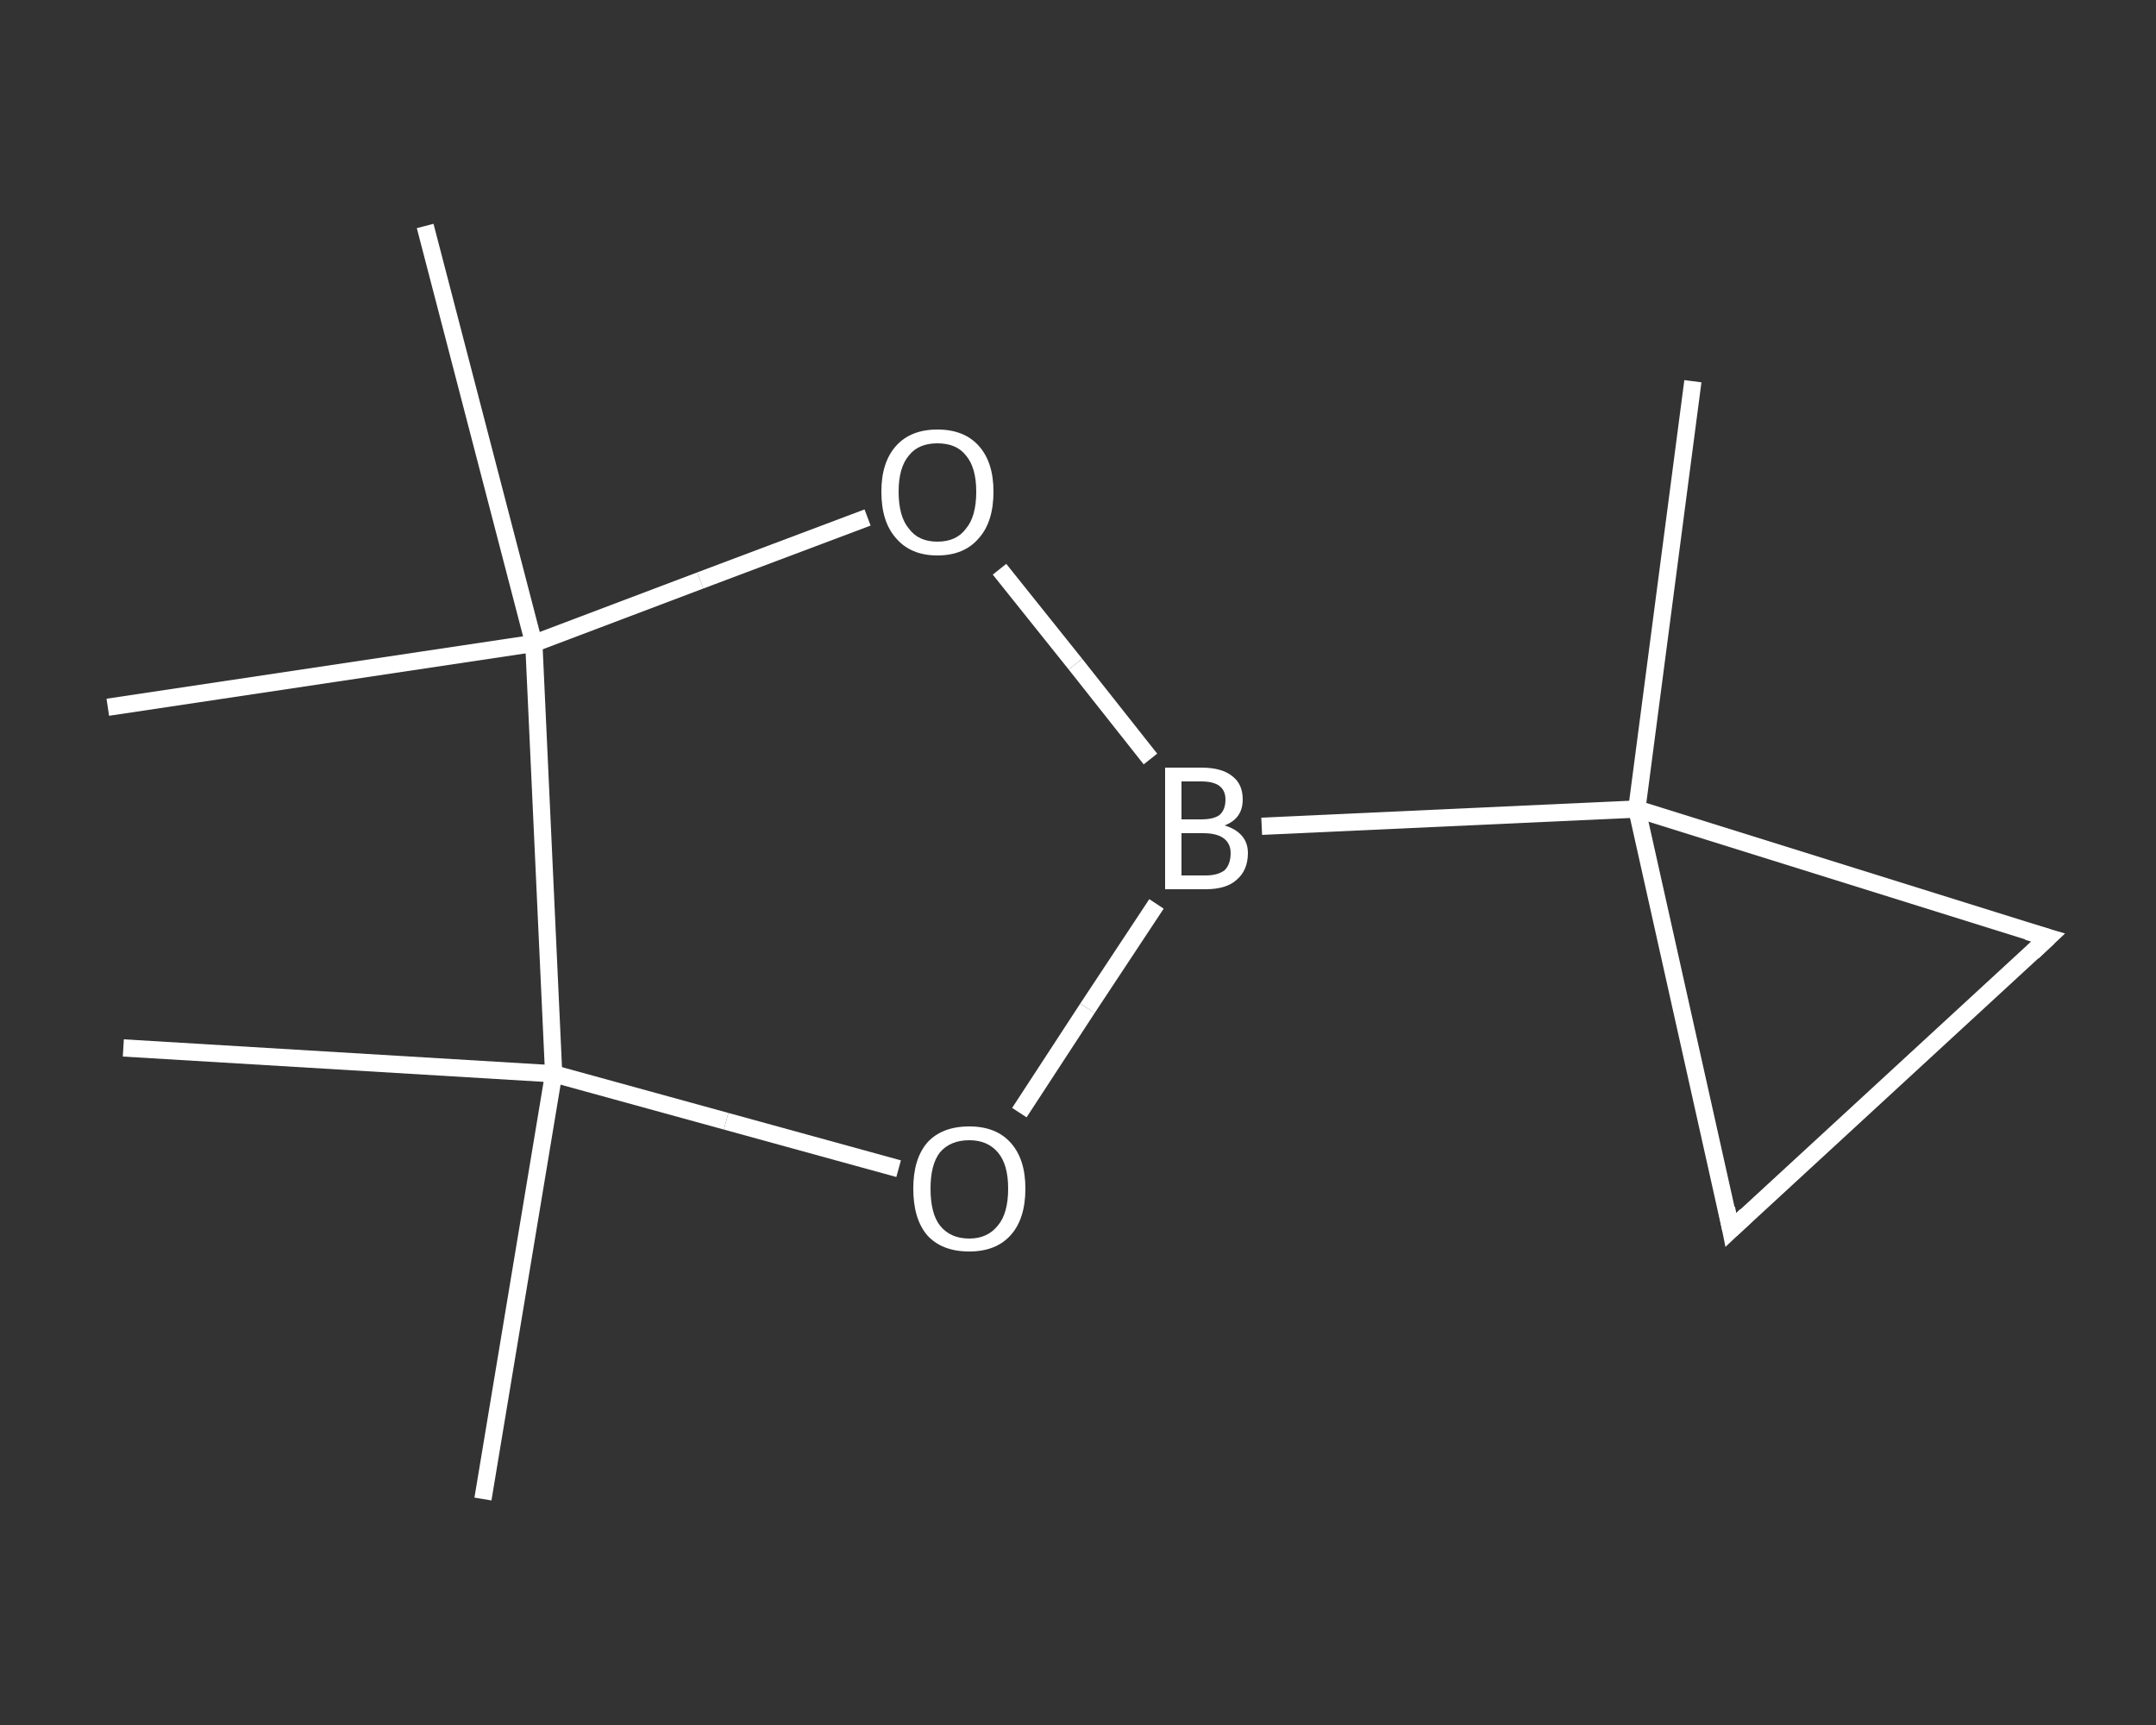 <?xml version='1.0' encoding='iso-8859-1'?>
<svg version='1.1' baseProfile='full'
              xmlns='http://www.w3.org/2000/svg'
                      xmlns:rdkit='http://www.rdkit.org/xml'
                      xmlns:xlink='http://www.w3.org/1999/xlink'
                  xml:space='preserve'
width='250px' height='200px' viewBox='0 0 250 200'>
<rect x="0" y="0" width="250" height="200" fill="#333333" stroke="none"/>
<!-- END OF HEADER -->
<rect style='opacity:1.0;fill:transparent;stroke:none' width='250.0' height='200.0' x='0.0' y='0.0'> </rect>
<path class='bond-0 atom-0 atom-1' d='M 196.3,44.2 L 189.8,93.8' style='fill:none;fill-rule:evenodd;stroke:#FFFFFF;stroke-width:2.0px;stroke-linecap:butt;stroke-linejoin:miter;stroke-opacity:1' />
<path class='bond-1 atom-1 atom-2' d='M 189.8,93.8 L 146.3,95.8' style='fill:none;fill-rule:evenodd;stroke:#FFFFFF;stroke-width:2.0px;stroke-linecap:butt;stroke-linejoin:miter;stroke-opacity:1' />
<path class='bond-2 atom-2 atom-3' d='M 134.1,104.8 L 126.1,116.9' style='fill:none;fill-rule:evenodd;stroke:#FFFFFF;stroke-width:2.0px;stroke-linecap:butt;stroke-linejoin:miter;stroke-opacity:1' />
<path class='bond-2 atom-2 atom-3' d='M 126.1,116.9 L 118.2,129.0' style='fill:none;fill-rule:evenodd;stroke:#FFFFFF;stroke-width:2.0px;stroke-linecap:butt;stroke-linejoin:miter;stroke-opacity:1' />
<path class='bond-3 atom-3 atom-4' d='M 104.2,135.5 L 84.2,130.0' style='fill:none;fill-rule:evenodd;stroke:#FFFFFF;stroke-width:2.0px;stroke-linecap:butt;stroke-linejoin:miter;stroke-opacity:1' />
<path class='bond-3 atom-3 atom-4' d='M 84.2,130.0 L 64.2,124.5' style='fill:none;fill-rule:evenodd;stroke:#FFFFFF;stroke-width:2.0px;stroke-linecap:butt;stroke-linejoin:miter;stroke-opacity:1' />
<path class='bond-4 atom-4 atom-5' d='M 64.2,124.5 L 56.0,173.8' style='fill:none;fill-rule:evenodd;stroke:#FFFFFF;stroke-width:2.0px;stroke-linecap:butt;stroke-linejoin:miter;stroke-opacity:1' />
<path class='bond-5 atom-4 atom-6' d='M 64.2,124.5 L 14.3,121.5' style='fill:none;fill-rule:evenodd;stroke:#FFFFFF;stroke-width:2.0px;stroke-linecap:butt;stroke-linejoin:miter;stroke-opacity:1' />
<path class='bond-6 atom-4 atom-7' d='M 64.2,124.5 L 61.9,74.6' style='fill:none;fill-rule:evenodd;stroke:#FFFFFF;stroke-width:2.0px;stroke-linecap:butt;stroke-linejoin:miter;stroke-opacity:1' />
<path class='bond-7 atom-7 atom-8' d='M 61.9,74.6 L 12.5,82.0' style='fill:none;fill-rule:evenodd;stroke:#FFFFFF;stroke-width:2.0px;stroke-linecap:butt;stroke-linejoin:miter;stroke-opacity:1' />
<path class='bond-8 atom-7 atom-9' d='M 61.9,74.6 L 49.3,26.2' style='fill:none;fill-rule:evenodd;stroke:#FFFFFF;stroke-width:2.0px;stroke-linecap:butt;stroke-linejoin:miter;stroke-opacity:1' />
<path class='bond-9 atom-7 atom-10' d='M 61.9,74.6 L 81.2,67.3' style='fill:none;fill-rule:evenodd;stroke:#FFFFFF;stroke-width:2.0px;stroke-linecap:butt;stroke-linejoin:miter;stroke-opacity:1' />
<path class='bond-9 atom-7 atom-10' d='M 81.2,67.3 L 100.6,60.0' style='fill:none;fill-rule:evenodd;stroke:#FFFFFF;stroke-width:2.0px;stroke-linecap:butt;stroke-linejoin:miter;stroke-opacity:1' />
<path class='bond-10 atom-1 atom-11' d='M 189.8,93.8 L 237.5,108.7' style='fill:none;fill-rule:evenodd;stroke:#FFFFFF;stroke-width:2.0px;stroke-linecap:butt;stroke-linejoin:miter;stroke-opacity:1' />
<path class='bond-11 atom-11 atom-12' d='M 237.5,108.7 L 200.7,142.6' style='fill:none;fill-rule:evenodd;stroke:#FFFFFF;stroke-width:2.0px;stroke-linecap:butt;stroke-linejoin:miter;stroke-opacity:1' />
<path class='bond-12 atom-12 atom-1' d='M 200.7,142.6 L 189.8,93.8' style='fill:none;fill-rule:evenodd;stroke:#FFFFFF;stroke-width:2.0px;stroke-linecap:butt;stroke-linejoin:miter;stroke-opacity:1' />
<path class='bond-13 atom-10 atom-2' d='M 115.9,66.0 L 124.7,77.0' style='fill:none;fill-rule:evenodd;stroke:#FFFFFF;stroke-width:2.0px;stroke-linecap:butt;stroke-linejoin:miter;stroke-opacity:1' />
<path class='bond-13 atom-10 atom-2' d='M 124.7,77.0 L 133.4,88.0' style='fill:none;fill-rule:evenodd;stroke:#FFFFFF;stroke-width:2.0px;stroke-linecap:butt;stroke-linejoin:miter;stroke-opacity:1' />
<path d='M 235.1,108.0 L 237.5,108.7 L 235.7,110.4' style='fill:none;stroke:#FFFFFF;stroke-width:2.0px;stroke-linecap:butt;stroke-linejoin:miter;stroke-opacity:1;' />
<path d='M 202.5,140.9 L 200.7,142.6 L 200.2,140.1' style='fill:none;stroke:#FFFFFF;stroke-width:2.0px;stroke-linecap:butt;stroke-linejoin:miter;stroke-opacity:1;' />
<path class='atom-2' d='M 142.0 95.7
Q 143.3 96.1, 144.0 96.9
Q 144.7 97.7, 144.7 98.9
Q 144.7 100.9, 143.4 102.0
Q 142.2 103.1, 139.8 103.1
L 135.1 103.1
L 135.1 89.0
L 139.3 89.0
Q 141.7 89.0, 142.9 90.0
Q 144.1 90.9, 144.1 92.7
Q 144.1 94.9, 142.0 95.7
M 137.0 90.6
L 137.0 95.0
L 139.3 95.0
Q 140.7 95.0, 141.4 94.5
Q 142.1 93.9, 142.1 92.7
Q 142.1 90.6, 139.3 90.6
L 137.0 90.6
M 139.8 101.5
Q 141.2 101.5, 142.0 100.9
Q 142.7 100.2, 142.7 98.9
Q 142.7 97.8, 141.9 97.2
Q 141.1 96.6, 139.5 96.6
L 137.0 96.6
L 137.0 101.5
L 139.8 101.5
' fill='#FFFFFF'/>
<path class='atom-3' d='M 105.9 137.8
Q 105.9 134.4, 107.5 132.5
Q 109.2 130.6, 112.4 130.6
Q 115.5 130.6, 117.2 132.5
Q 118.9 134.4, 118.9 137.8
Q 118.9 141.3, 117.2 143.2
Q 115.5 145.1, 112.4 145.1
Q 109.2 145.1, 107.5 143.2
Q 105.9 141.3, 105.9 137.8
M 112.4 143.6
Q 114.5 143.6, 115.7 142.1
Q 116.9 140.7, 116.9 137.8
Q 116.9 135.0, 115.7 133.6
Q 114.5 132.2, 112.4 132.2
Q 110.2 132.2, 109.0 133.6
Q 107.9 135.0, 107.9 137.8
Q 107.9 140.7, 109.0 142.1
Q 110.2 143.6, 112.4 143.6
' fill='#FFFFFF'/>
<path class='atom-10' d='M 102.2 57.0
Q 102.2 53.6, 103.9 51.7
Q 105.6 49.8, 108.7 49.8
Q 111.8 49.8, 113.5 51.7
Q 115.2 53.6, 115.2 57.0
Q 115.2 60.5, 113.5 62.4
Q 111.8 64.4, 108.7 64.4
Q 105.6 64.4, 103.9 62.4
Q 102.2 60.5, 102.2 57.0
M 108.7 62.8
Q 110.9 62.8, 112.0 61.3
Q 113.2 59.9, 113.2 57.0
Q 113.2 54.2, 112.0 52.8
Q 110.9 51.4, 108.7 51.4
Q 106.5 51.4, 105.4 52.8
Q 104.2 54.2, 104.2 57.0
Q 104.2 59.9, 105.4 61.3
Q 106.5 62.8, 108.7 62.8
' fill='#FFFFFF'/>
</svg>
